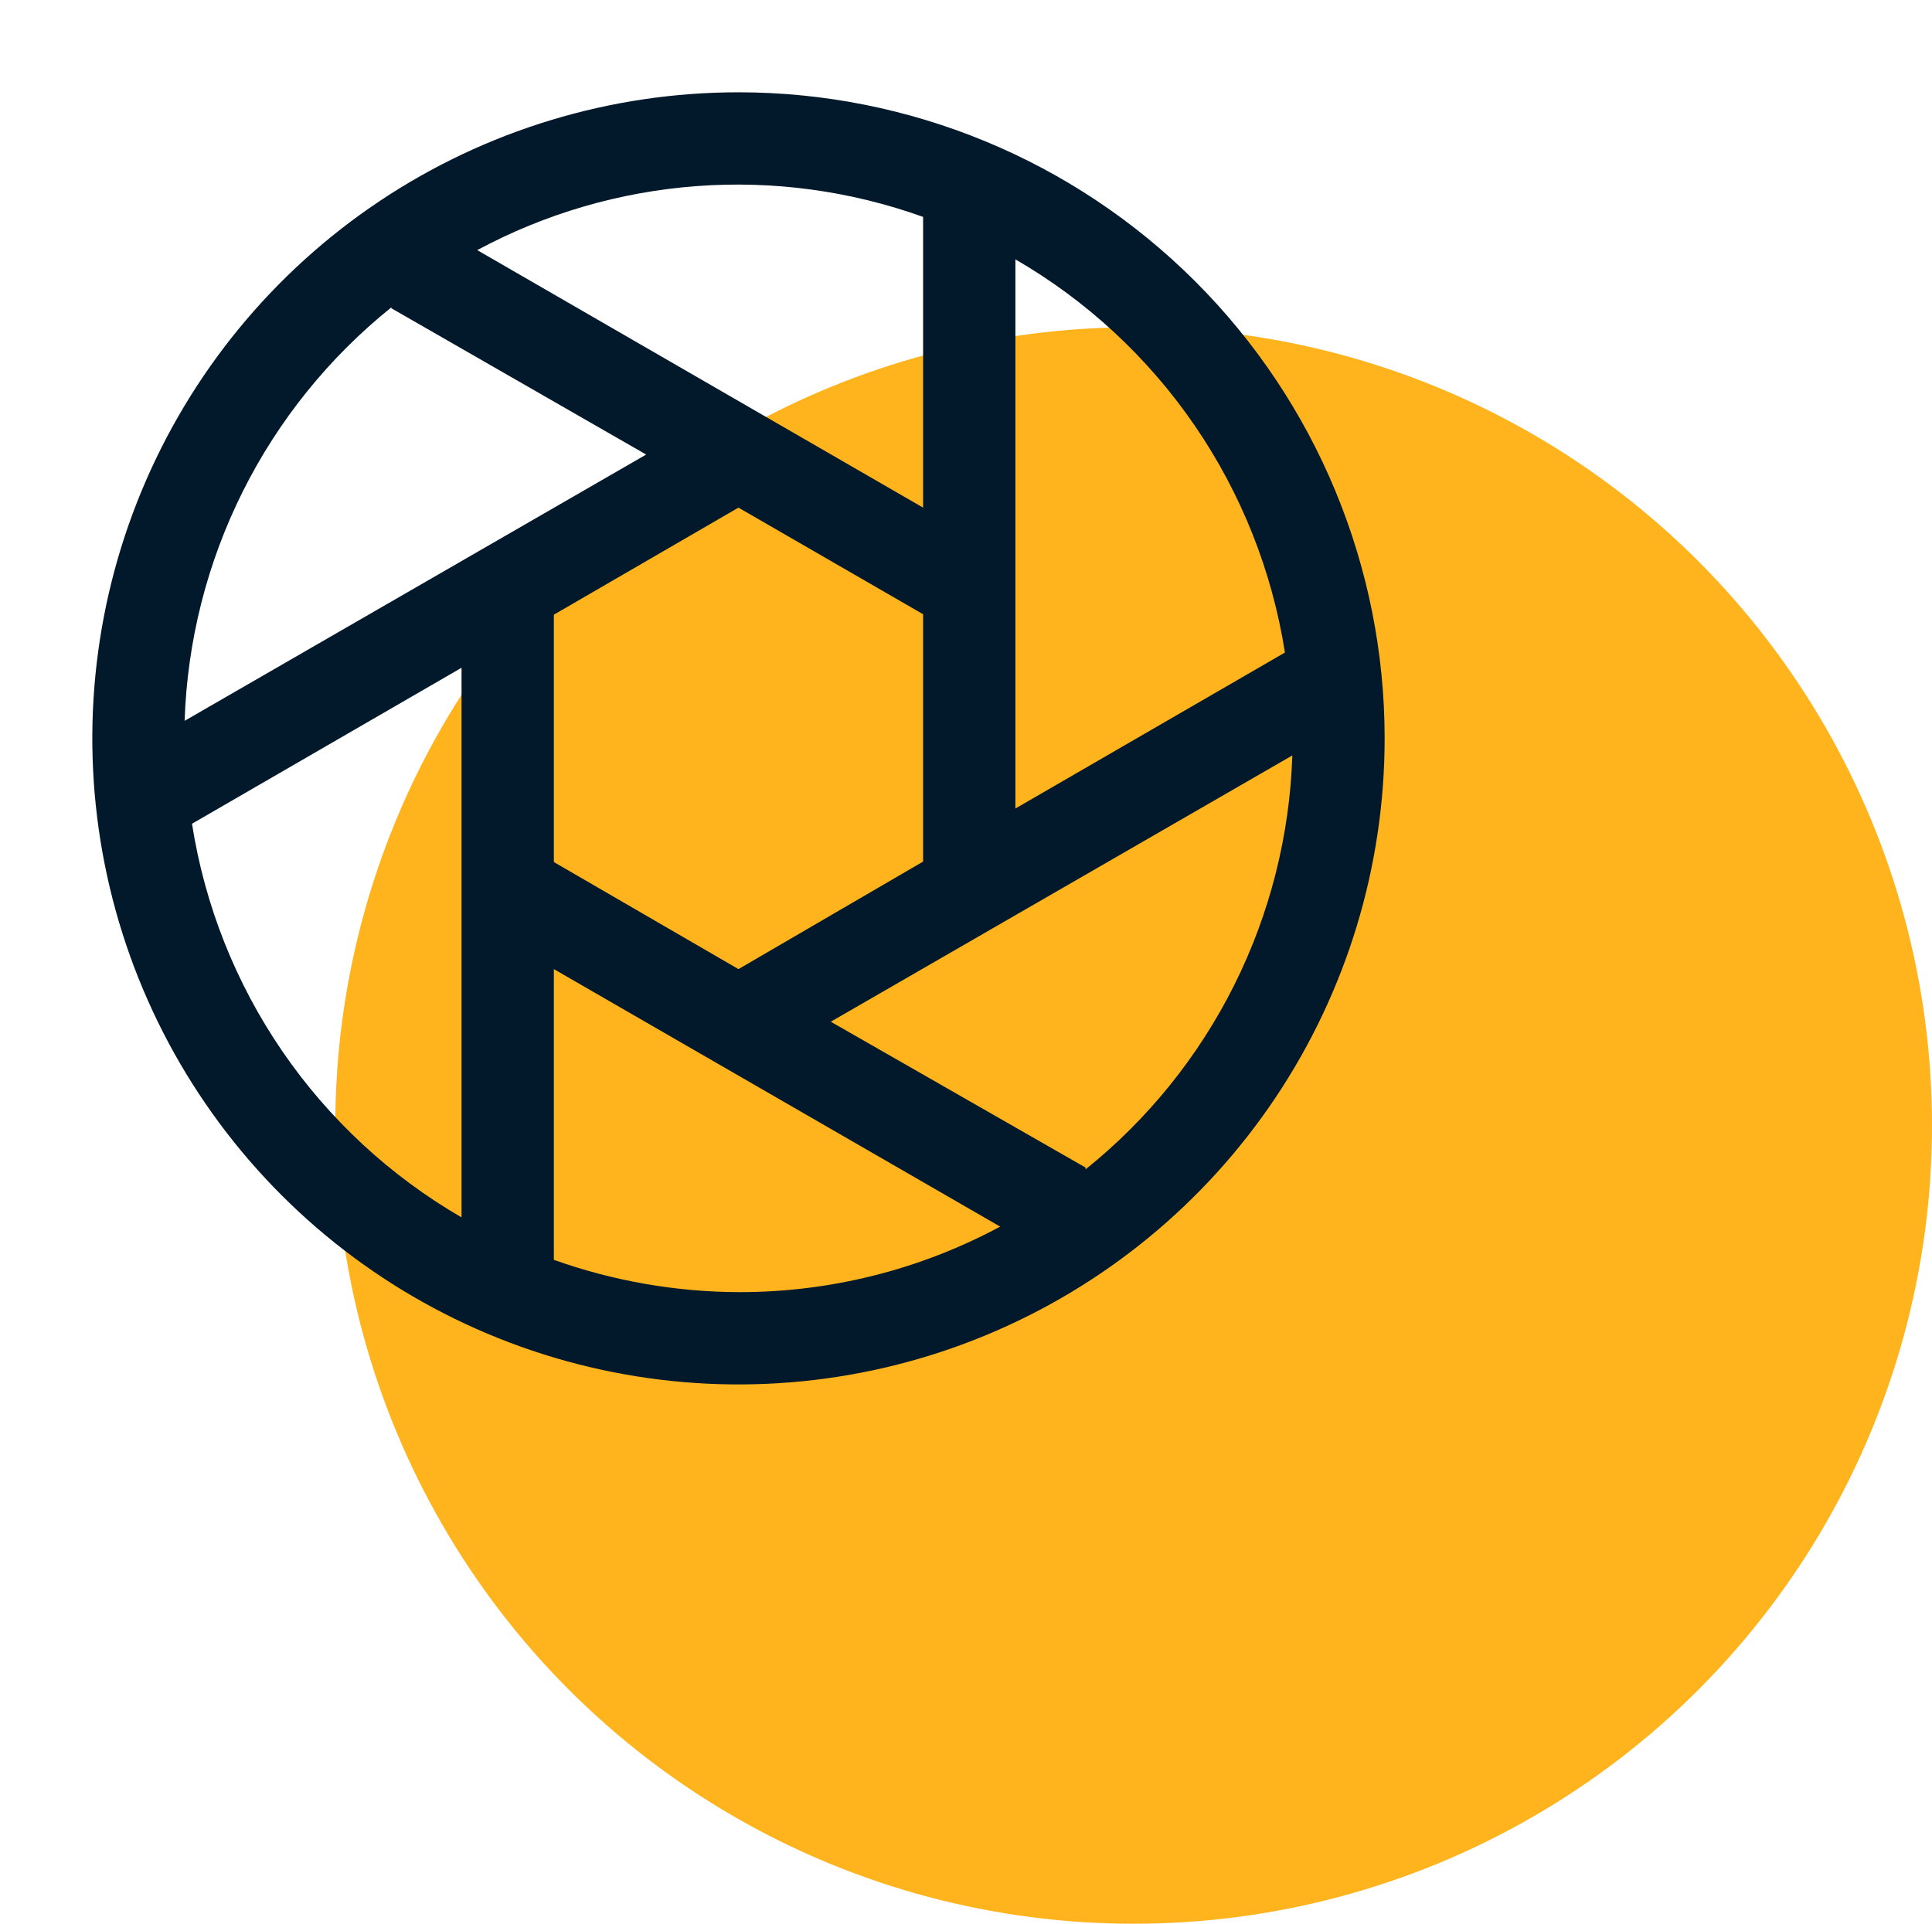 <svg width="242" height="241" viewBox="0 0 242 241" fill="none" xmlns="http://www.w3.org/2000/svg">
<circle cx="142" cy="141" r="100" fill="#FFB31D"/>
<g clip-path="url(#clip0_789_1183)">
<path d="M92.5 11.562C76.492 11.562 60.844 16.309 47.534 25.203C34.224 34.096 23.849 46.737 17.724 61.527C11.598 76.316 9.995 92.59 13.118 108.29C16.241 123.99 23.949 138.412 35.269 149.731C46.588 161.051 61.01 168.759 76.71 171.882C92.41 175.005 108.684 173.402 123.473 167.276C138.263 161.151 150.904 150.777 159.797 137.466C168.691 124.156 173.438 108.508 173.438 92.5C173.438 71.034 164.91 50.447 149.731 35.269C134.553 20.09 113.966 11.562 92.5 11.562ZM160.95 81.747L127.188 101.288V32.491C136.128 37.669 143.799 44.778 149.64 53.3C155.481 61.822 159.345 71.541 160.95 81.747ZM69.375 107.994V77.006L92.5 63.594L115.625 76.948V107.936L92.5 121.406L69.375 107.994ZM115.625 27.056V63.594L59.778 31.334C68.275 26.763 77.638 24.031 87.259 23.314C96.88 22.596 106.545 23.911 115.625 27.172V27.056ZM49.025 38.619L80.938 56.945L23.125 90.303C23.456 80.313 25.941 70.512 30.411 61.571C34.882 52.631 41.231 44.762 49.025 38.503V38.619ZM24.05 103.195L57.812 83.655V152.509C48.865 147.325 41.19 140.207 35.349 131.674C29.507 123.142 25.647 113.412 24.05 103.195ZM69.375 157.828V121.406L125.28 153.666C115.204 159.08 103.939 161.901 92.5 161.875C84.618 161.844 76.799 160.476 69.375 157.828ZM135.975 146.266L104.063 127.997L161.875 94.639C161.553 104.639 159.071 114.452 154.601 123.403C150.13 132.354 143.776 140.232 135.975 146.497V146.266Z" fill="#02192B"/>
</g>
<defs>
<clipPath id="clip0_789_1183">
<rect width="185" height="185" fill="white"/>
</clipPath>
</defs>
</svg>
